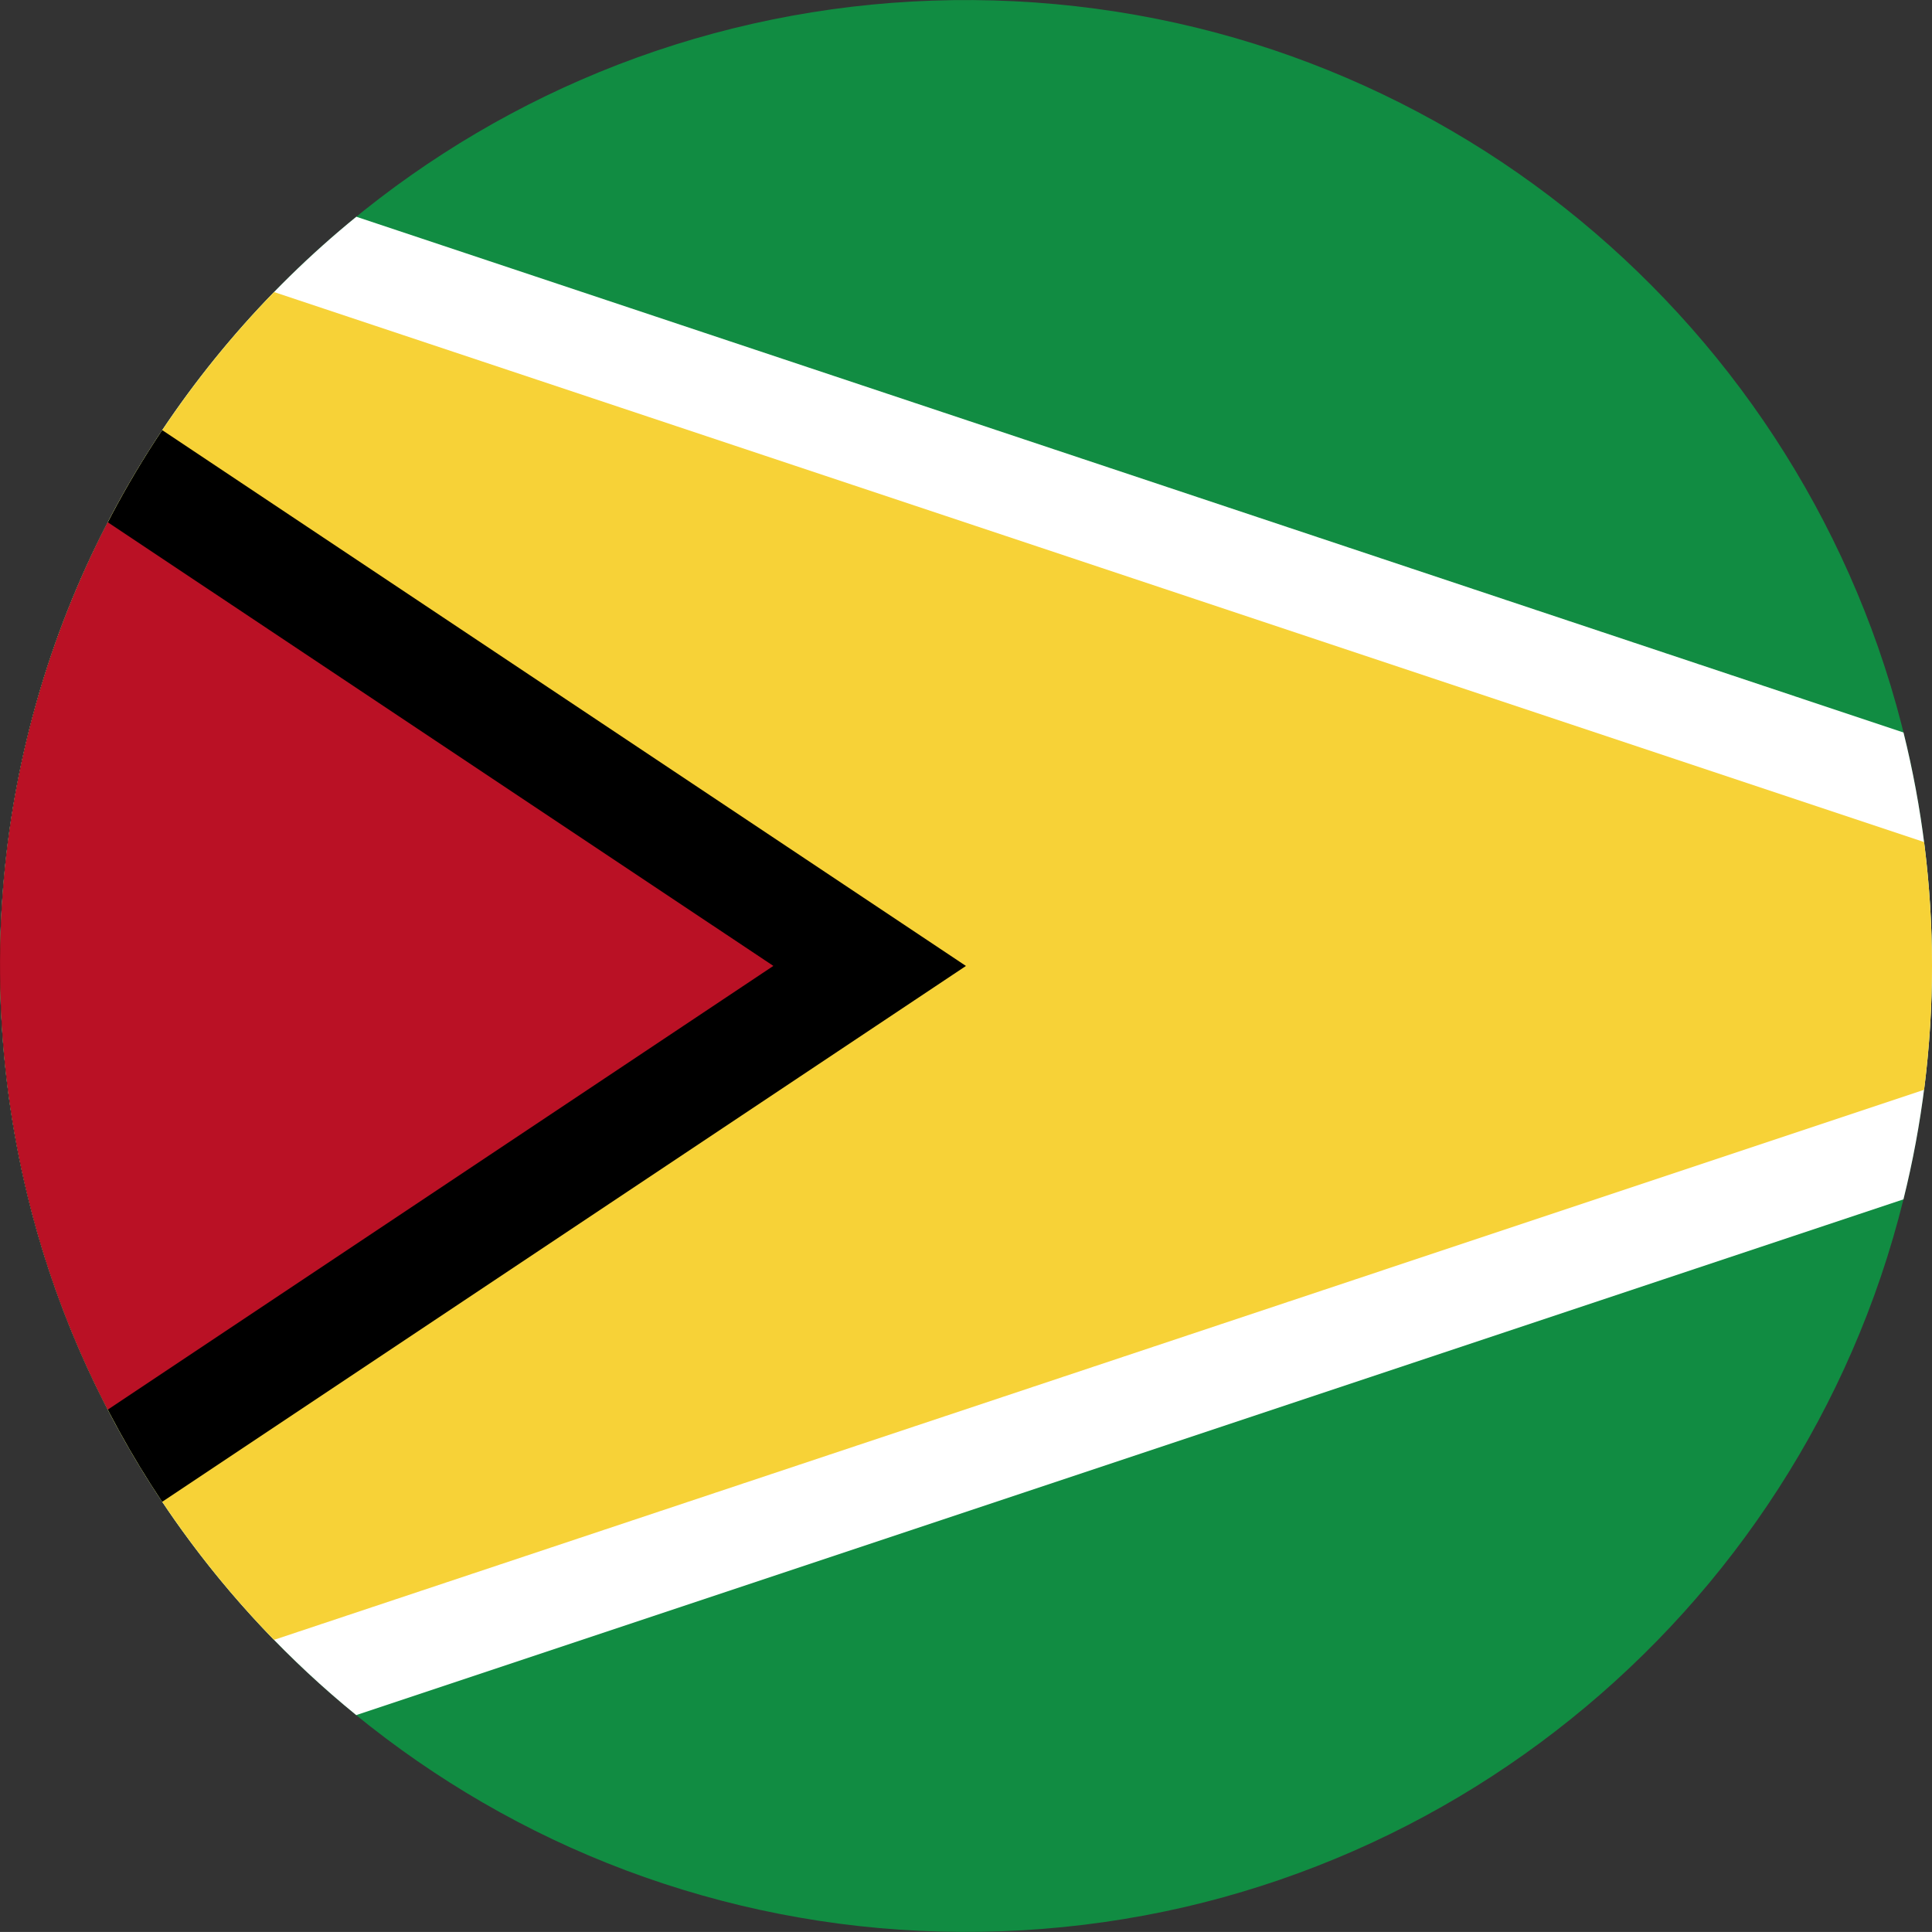 <?xml version="1.0" encoding="iso-8859-1"?>
<!-- Generator: Adobe Illustrator 18.0.0, SVG Export Plug-In . SVG Version: 6.00 Build 0)  -->
<!DOCTYPE svg PUBLIC "-//W3C//DTD SVG 1.1//EN" "http://www.w3.org/Graphics/SVG/1.1/DTD/svg11.dtd">
<svg version="1.1" xmlns="http://www.w3.org/2000/svg" xmlns:xlink="http://www.w3.org/1999/xlink" x="0px" y="0px"
	 viewBox="0 0 38.018 38.017" style="enable-background:new 0 0 38.018 38.017;" xml:space="preserve">
<rect x="0" y="0" width="38.018" height="38.017" fill="#333333" stroke="none"/>
<g id="Layer_394">
	<g id="Layer_395">
		<g>
			<path style="fill:#118C42;" d="M38.018,19.009c0-2.132-0.356-4.261-1.061-6.274c-0.679-1.941-1.676-3.769-2.939-5.392
				c-1.253-1.61-2.765-3.017-4.46-4.15c-1.719-1.148-3.625-2.014-5.622-2.548c-2.079-0.556-4.251-0.752-6.396-0.588
				c-2.103,0.161-4.174,0.673-6.107,1.514C9.553,2.388,7.811,3.512,6.288,4.884C4.772,6.25,3.476,7.861,2.468,9.637
				c-1.028,1.81-1.754,3.788-2.139,5.833c-0.4,2.122-0.436,4.313-0.108,6.448c0.317,2.064,0.979,4.073,1.95,5.921
				c0.951,1.809,2.195,3.461,3.669,4.877c1.476,1.418,3.179,2.596,5.027,3.474c1.896,0.9,3.94,1.479,6.027,1.71
				c2.142,0.237,4.327,0.112,6.428-0.375c2.02-0.469,3.958-1.273,5.718-2.369c1.732-1.078,3.289-2.436,4.594-4.006
				c1.312-1.579,2.366-3.369,3.107-5.284c0.766-1.978,1.191-4.082,1.264-6.202C38.014,19.446,38.018,19.227,38.018,19.009z"/>
			<path style="fill:#FFFFFF;" d="M38.018,19.009c0-1.585-0.195-3.124-0.561-4.595L7.012,4.265C5.196,5.744,3.658,7.556,2.496,9.588
				c-1.189,2.077-1.976,4.377-2.31,6.747c-0.344,2.444-0.212,4.954,0.393,7.347c0.581,2.297,1.599,4.479,2.981,6.402
				c0.982,1.367,2.145,2.603,3.45,3.666l30.446-10.149C37.822,22.131,38.018,20.592,38.018,19.009z"/>
			<path style="fill:#F7D237;" d="M38.018,19.009c0-0.826-0.054-1.64-0.155-2.439L5.393,5.747c-1.694,1.74-3.053,3.802-3.975,6.048
				c-0.957,2.332-1.437,4.849-1.416,7.37c0.02,2.513,0.539,5.016,1.53,7.327c0.918,2.142,2.234,4.108,3.86,5.777l32.471-10.824
				C37.964,20.647,38.018,19.834,38.018,19.009z"/>
			<path d="M3.192,8.464c-1.447,2.166-2.44,4.627-2.897,7.192c-0.473,2.655-0.377,5.411,0.284,8.026
				c0.528,2.088,1.417,4.08,2.612,5.871l15.817-10.545L3.192,8.464z"/>
			<path style="fill:#BA1125;" d="M2.121,10.277c-1.256,2.424-1.974,5.113-2.1,7.839c-0.128,2.76,0.344,5.538,1.392,8.095
				c0.213,0.52,0.449,1.029,0.708,1.528l13.097-8.732L2.121,10.277z"/>
		</g>
	</g>
</g>
<g id="Layer_1">
</g>
</svg>
